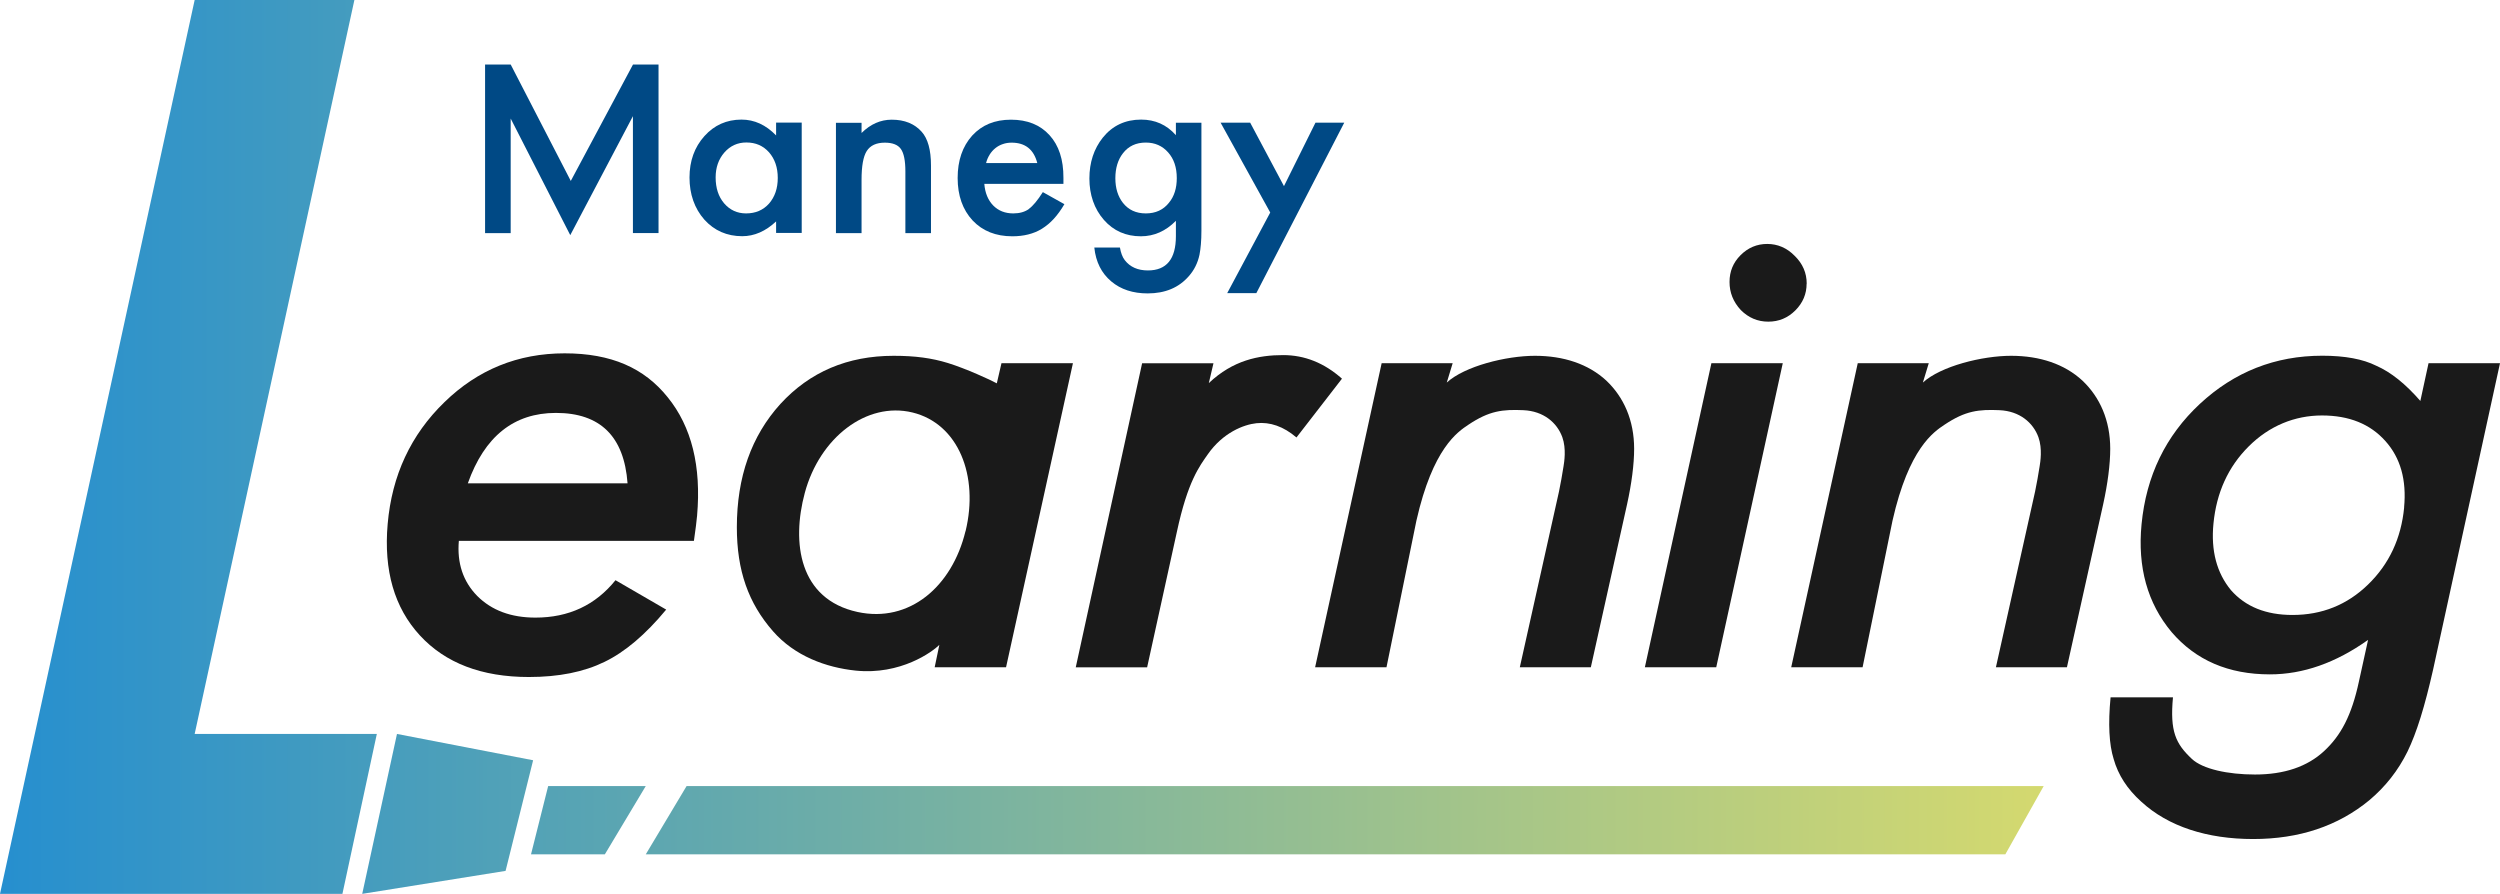 <?xml version="1.0" encoding="UTF-8"?>
<svg id="_レイヤー_2" data-name="レイヤー_2" xmlns="http://www.w3.org/2000/svg" xmlns:xlink="http://www.w3.org/1999/xlink" viewBox="0 0 284.08 101.57">
  <defs>
    <style>
      .cls-1 {
        fill: url(#_新規グラデーションスウォッチ_1);
      }

      .cls-2 {
        fill: #1a1a1a;
      }

      .cls-3 {
        fill: #004985;
      }
    </style>
    <linearGradient id="_新規グラデーションスウォッチ_1" data-name="新規グラデーションスウォッチ 1" x1="0" y1="50.79" x2="232.22" y2="50.79" gradientUnits="userSpaceOnUse">
      <stop offset="0" stop-color="#268fcf"/>
      <stop offset="1" stop-color="#d4d96f"/>
    </linearGradient>
  </defs>
  <g id="_レイヤー_1-2" data-name="レイヤー_1">
    <g>
      <path class="cls-2" d="M205.29,32.23c0,1.17-.43,2.19-1.28,3.04-.86.86-1.88,1.28-3.08,1.28s-2.24-.44-3.12-1.32c-.86-.93-1.28-1.99-1.28-3.19s.42-2.21,1.25-3.04c.86-.86,1.87-1.28,3.04-1.28s2.24.45,3.12,1.36c.9.88,1.36,1.93,1.36,3.15Z"/>
      <g>
        <path class="cls-3" d="M71.92,7.33h2.91v19.15h-2.91v-13.28l-7.12,13.52-6.77-13.25v13.02h-2.91V7.33h2.91l6.83,13.23,7.07-13.23Z"/>
        <path class="cls-3" d="M88.19,15.39c-1.16-1.2-2.47-1.8-3.93-1.8-1.69,0-3.1.63-4.22,1.88-1.12,1.25-1.69,2.82-1.69,4.7s.56,3.51,1.69,4.79c1.13,1.25,2.57,1.88,4.3,1.88,1.37,0,2.66-.56,3.85-1.68v1.31h2.91v-12.54h-2.91v1.46ZM87.38,23.14c-.66.74-1.53,1.11-2.6,1.11-1,0-1.84-.38-2.5-1.15-.64-.76-.96-1.73-.96-2.94,0-1.12.33-2.07.99-2.83.67-.76,1.5-1.14,2.5-1.14,1.06,0,1.91.37,2.58,1.12.66.76.99,1.73.99,2.91s-.33,2.15-.99,2.91Z"/>
        <path class="cls-3" d="M104.73,14.97c.7.78,1.06,2.06,1.06,3.83v7.69h-2.91v-7c0-1.23-.17-2.08-.51-2.56-.34-.48-.94-.72-1.83-.72-.96,0-1.65.32-2.05.95-.4.63-.59,1.72-.59,3.28v6.05h-2.91v-12.54h2.91v1.16c1.02-1.01,2.16-1.51,3.43-1.51,1.46,0,2.59.46,3.41,1.38Z"/>
        <path class="cls-3" d="M116.93,23.74c-.47.34-1.07.51-1.79.51-.93,0-1.69-.3-2.28-.9-.59-.61-.93-1.43-1.01-2.46h8.99v-.68c.01-2.07-.52-3.69-1.58-4.85-1.07-1.18-2.53-1.76-4.38-1.76s-3.3.6-4.41,1.81c-1.1,1.23-1.65,2.83-1.65,4.82s.57,3.6,1.7,4.82c1.13,1.2,2.64,1.8,4.51,1.8.65,0,1.26-.07,1.81-.21.56-.14,1.08-.35,1.56-.65.48-.3.93-.67,1.35-1.13.42-.46.82-1.01,1.2-1.66l-2.45-1.37c-.59.93-1.12,1.57-1.59,1.91ZM112.46,17.56c.18-.28.4-.53.65-.73.25-.2.54-.36.85-.46.31-.11.64-.16.99-.16,1.55,0,2.52.77,2.92,2.32h-5.82c.09-.36.23-.68.41-.96Z"/>
        <path class="cls-3" d="M133.61,15.35c-1.05-1.18-2.36-1.76-3.94-1.76-1.8,0-3.25.68-4.35,2.04-1.02,1.28-1.53,2.83-1.53,4.66s.55,3.45,1.65,4.7c1.09,1.24,2.49,1.86,4.2,1.86,1.5,0,2.83-.59,3.98-1.76v1.75c0,2.59-1.06,3.89-3.18,3.89-1.15,0-2.03-.39-2.63-1.17-.26-.33-.44-.81-.55-1.43h-2.91c.17,1.64.82,2.92,1.93,3.85,1.08.91,2.46,1.36,4.13,1.36,1.98,0,3.54-.65,4.68-1.96.6-.68,1.01-1.49,1.21-2.43.07-.35.12-.74.16-1.19.04-.45.06-.97.06-1.56v-12.25h-2.9v1.42ZM132.83,23.04c-.64.81-1.52,1.21-2.63,1.21s-1.97-.4-2.6-1.2c-.57-.73-.86-1.66-.86-2.8s.29-2.1.86-2.83c.63-.82,1.5-1.22,2.6-1.22,1.03,0,1.88.37,2.54,1.12.65.73.98,1.7.98,2.92,0,1.14-.29,2.08-.89,2.8Z"/>
        <polygon class="cls-3" points="149.48 13.94 145.9 21.15 142.06 13.94 138.7 13.94 144.34 24.15 139.45 33.31 142.76 33.31 152.75 13.94 149.48 13.94"/>
      </g>
      <g>
        <polygon class="cls-1" points="41.16 101.57 45.11 83.4 60.58 86.39 57.45 98.96 41.16 101.57"/>
        <polygon class="cls-1" points="73.38 89.32 68.73 97.08 60.34 97.08 62.29 89.32 73.38 89.32"/>
        <path class="cls-1" d="M78.02,89.32h154.21l-4.36,7.76H73.38l4.64-7.76Z"/>
        <polygon class="cls-1" points="42.82 83.4 38.91 101.57 0 101.57 22.12 0 40.27 0 22.12 83.4 42.82 83.4"/>
      </g>
      <path class="cls-2" d="M52.14,61.45c-.22,2.54.48,4.63,2.09,6.27,1.64,1.64,3.84,2.46,6.61,2.46,3.79,0,6.82-1.42,9.1-4.25l5.76,3.34c-2.35,2.84-4.69,4.82-7.01,5.94-2.35,1.15-5.21,1.72-8.59,1.72-5.36,0-9.49-1.58-12.39-4.73-2.9-3.15-4.12-7.37-3.66-12.65.48-5.53,2.63-10.15,6.46-13.86,3.79-3.69,8.35-5.54,13.65-5.54s9.04,1.66,11.71,4.99c2.72,3.35,3.83,7.84,3.34,13.46-.05.59-.17,1.54-.36,2.86h-26.7ZM71.31,54.92c-.39-5.33-3.1-8-8.14-8-4.77,0-8.11,2.66-10.01,8h18.16Z"/>
      <path class="cls-2" d="M137.89,41.27l-.53,2.26c2.74-2.59,5.66-3.18,8.45-3.18,2.44,0,4.67.89,6.68,2.68l-5.17,6.68c-1.49-1.27-3.02-1.78-4.54-1.62-1.45.15-3.82,1.07-5.54,3.54-.93,1.34-2.27,3.03-3.51,8.81l-3.38,15.39h-8.11l7.54-34.55h8.11Z"/>
      <path class="cls-2" d="M165.07,41.27l-.67,2.2c2.03-1.86,6.75-3.04,10.02-3.04s6.08.94,8.11,2.82c1.98,1.88,3.16,4.5,3.16,7.75,0,1.76-.29,3.97-.8,6.29l-4.12,18.53h-8.07l4.45-19.96c.18-.89.37-1.9.52-2.89.07-.44.33-1.98-.14-3.29-.6-1.65-2.13-2.97-4.43-3.07-2.34-.1-3.85.05-6.24,1.65-1.23.82-4.05,2.67-5.91,10.9l-3.4,16.66h-8.11l7.56-34.55h8.07Z"/>
      <path class="cls-2" d="M219.17,41.27l-.67,2.2c2.03-1.86,6.75-3.04,10.02-3.04s6.08.94,8.11,2.82c1.98,1.88,3.16,4.5,3.16,7.75,0,1.76-.29,3.97-.8,6.29l-4.12,18.53h-8.07l4.45-19.96c.18-.89.37-1.9.52-2.89.07-.44.33-1.98-.14-3.29-.6-1.65-2.13-2.97-4.43-3.07-2.34-.1-3.85.05-6.24,1.65-1.23.82-4.05,2.67-5.91,10.9l-3.4,16.66h-8.11l7.56-34.55h8.07Z"/>
      <path class="cls-2" d="M202.58,41.27l-7.56,34.55h-8.11l7.56-34.55h8.11Z"/>
      <path class="cls-2" d="M284.08,41.27l-7.6,34.81c-.47,2.08-.94,3.89-1.42,5.43s-.98,2.84-1.49,3.89c-1.06,2.15-2.51,4-4.35,5.54-3.56,2.93-7.96,4.4-13.19,4.4s-9.65-1.42-12.72-4.25c-1.58-1.42-2.62-3.03-3.13-4.84-.52-1.66-.64-4-.35-7.01h7.09c-.36,3.87.31,5.27,2.14,6.99,1.23,1.16,4.1,1.78,7.18,1.78,3.32,0,5.94-.89,7.85-2.66,1.91-1.77,3.13-4.04,3.96-7.91l1.04-4.73c-3.68,2.62-7.4,3.92-11.16,3.92-4.7,0-8.42-1.6-11.17-4.81-2.74-3.28-3.88-7.36-3.41-12.25.53-5.5,2.74-10.06,6.63-13.68,3.92-3.64,8.56-5.47,13.91-5.47,2.57,0,4.61.38,6.13,1.14,1.67.73,3.33,2.07,5.01,4l.93-4.29h8.11ZM273.18,57.67c.3-3.13-.41-5.65-2.13-7.56-1.72-1.93-4.12-2.9-7.2-2.9s-5.98,1.17-8.33,3.52c-2.33,2.32-3.66,5.25-4,8.77-.3,3.08.37,5.6,1.99,7.56,1.65,1.88,3.98,2.82,6.99,2.82,3.35,0,6.21-1.15,8.58-3.45,2.4-2.32,3.77-5.25,4.11-8.77Z"/>
      <path class="cls-2" d="M113.8,41.27l-.53,2.29c-.7-.39-3.52-1.68-5.56-2.31-1.83-.56-3.69-.82-6.16-.82-5.23,0-9.52,1.82-12.87,5.47-3.3,3.64-4.95,8.31-4.95,14.01,0,4.94,1.31,8.62,4.1,11.81,2.47,2.83,6.04,4.13,9.39,4.48,5.13.53,8.75-2.15,9.52-2.92l-.53,2.54h8.11l7.6-34.55h-8.11ZM109.71,60.36c-1.53,6.31-6.38,10.46-12.27,9.18-6.65-1.45-7.51-7.88-5.99-13.53,1.69-6.27,7.01-10.4,12.23-9.14,5.22,1.27,7.57,7.18,6.04,13.49Z"/>
    </g>
  </g>
</svg>